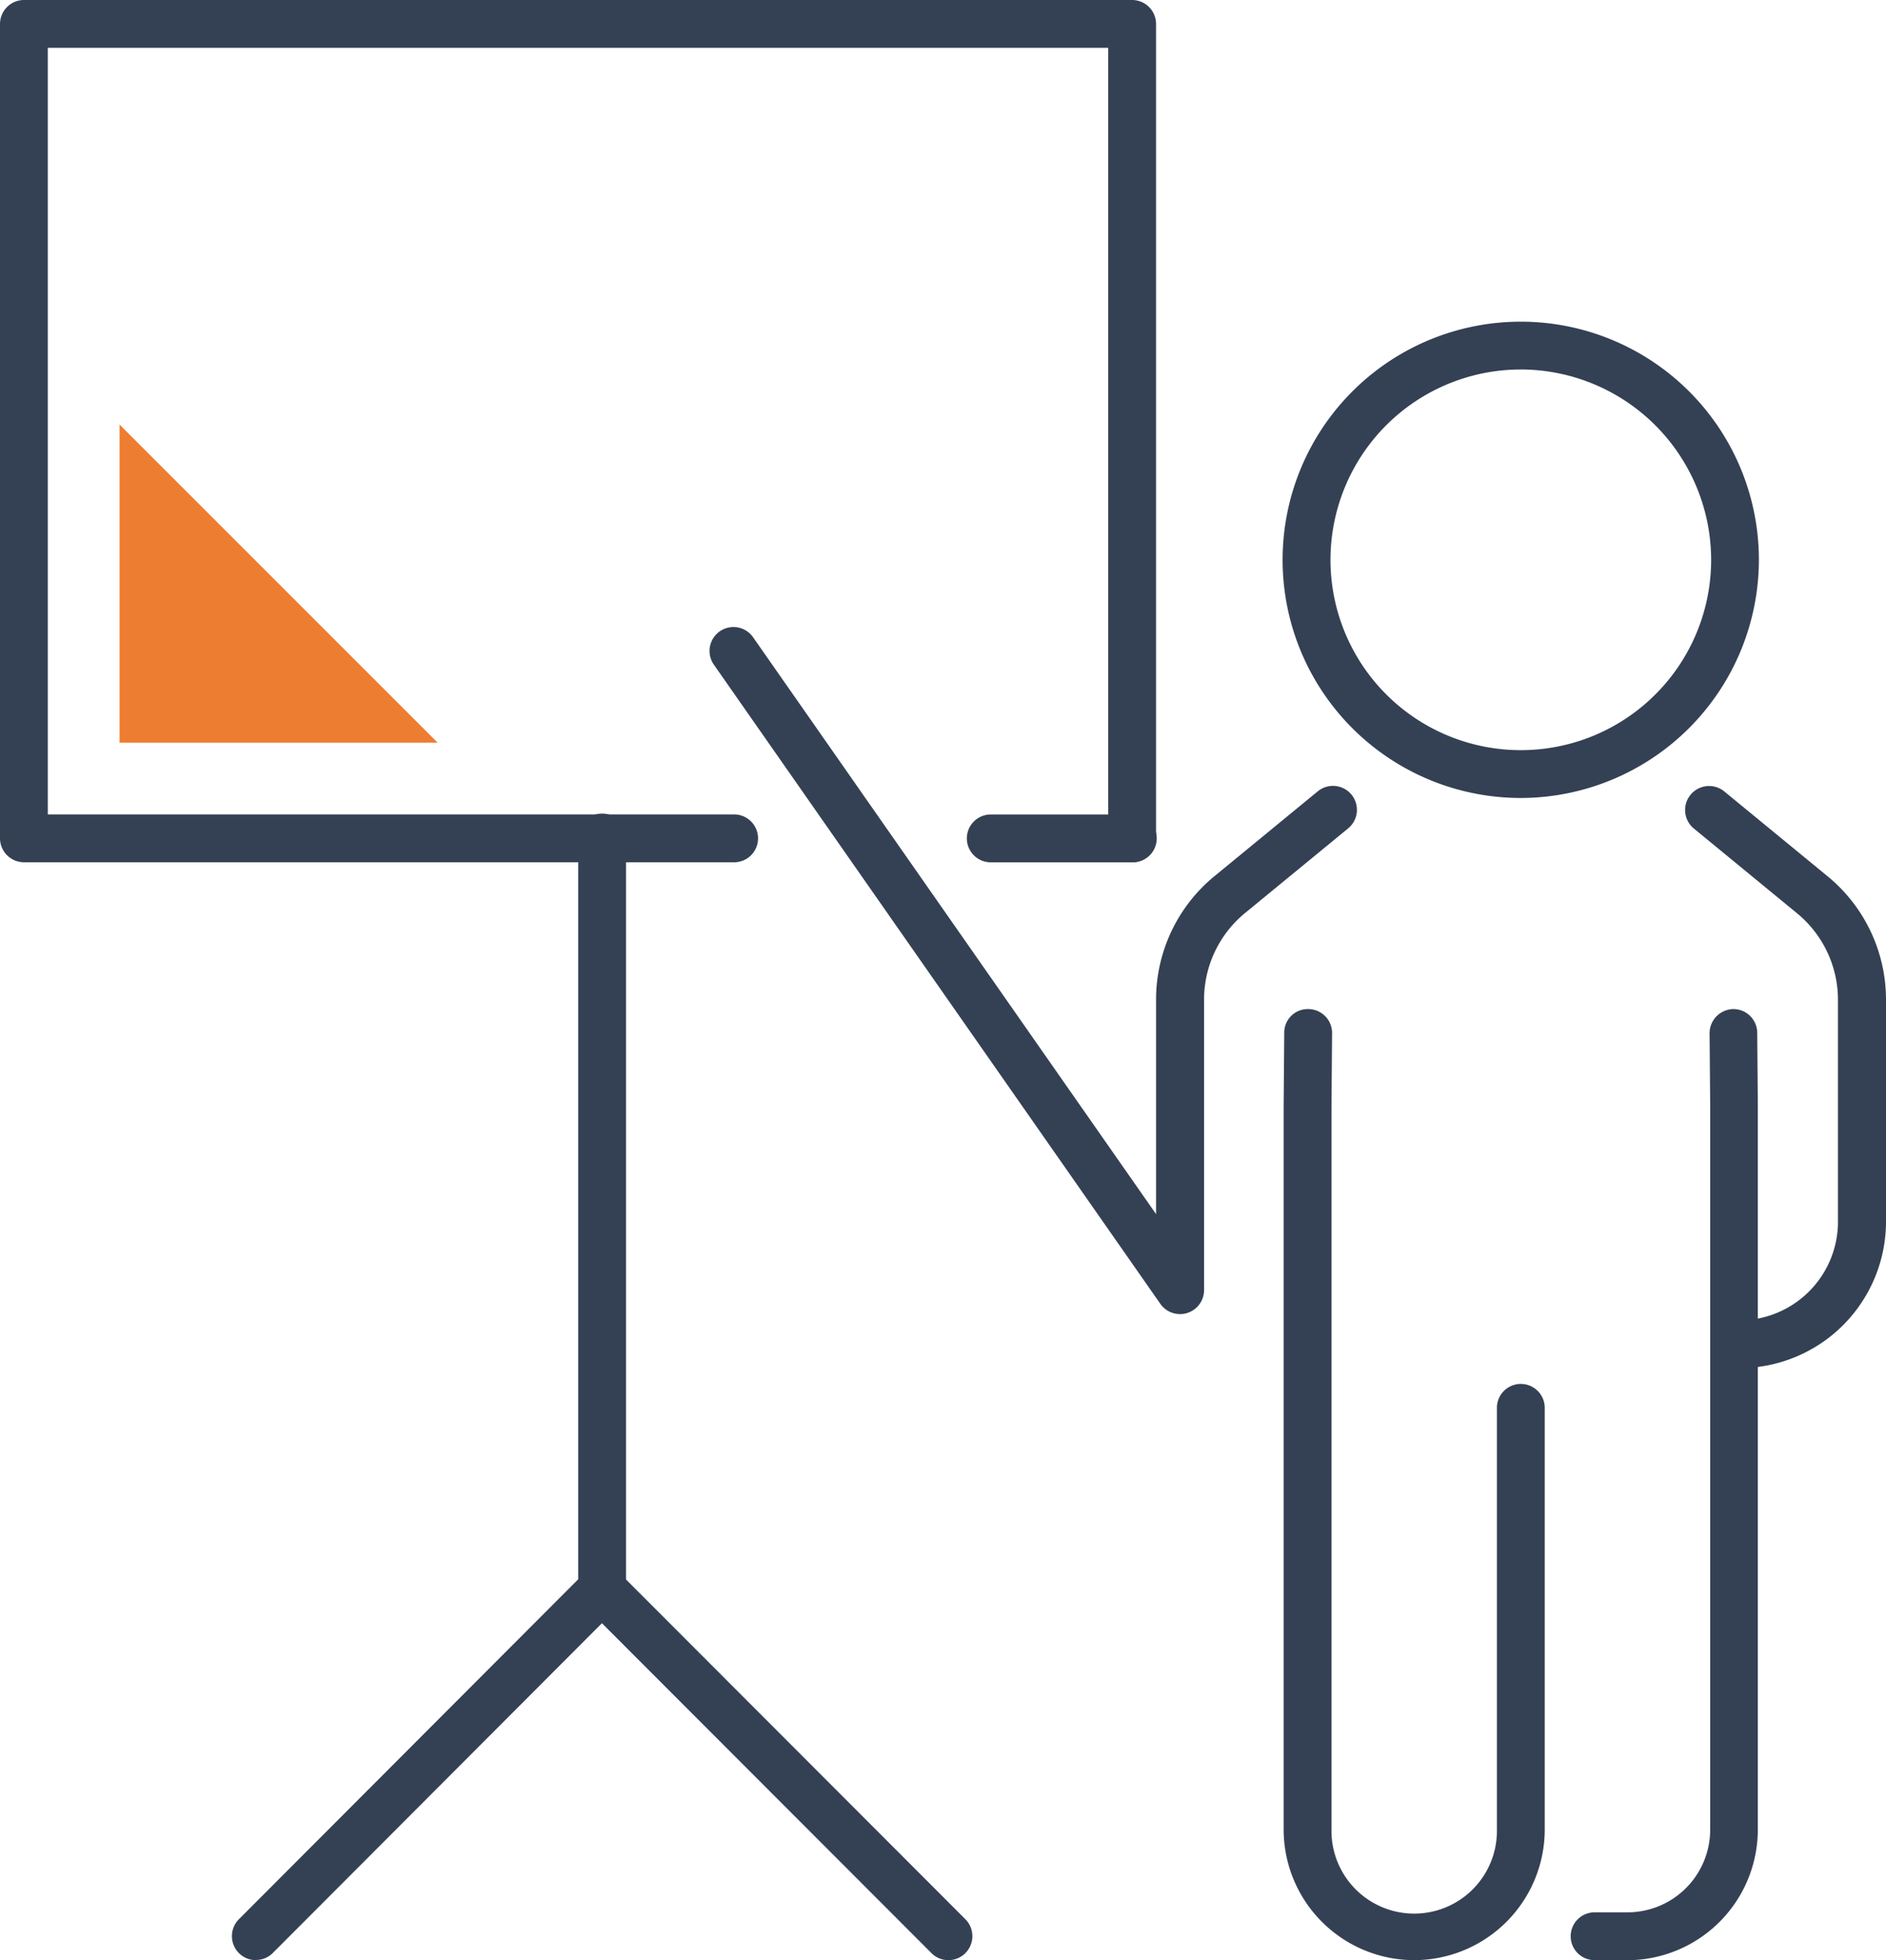 <svg xmlns="http://www.w3.org/2000/svg" width="104.396" height="108.497" viewBox="0 0 104.396 108.497"><g transform="translate(39.274 17.804)"><path d="M90.875,72.323a1.324,1.324,0,0,1,0-2.647,5.462,5.462,0,0,0,5.457-5.457V51.948a6.2,6.2,0,0,0-2.268-4.806l-5.707-4.687A1.326,1.326,0,0,1,90.04,40.4l5.707,4.687a8.837,8.837,0,0,1,3.244,6.857V64.219a8.112,8.112,0,0,1-8.1,8.1Z" transform="translate(-33.869 -14.397)" fill="#344154"/><path d="M64.139,70.018a1.328,1.328,0,0,1-1.085-.564L38.339,34.073a1.324,1.324,0,1,1,2.17-1.519L62.816,64.485V52.626a8.837,8.837,0,0,1,3.244-6.857l5.707-4.687a1.326,1.326,0,1,1,1.682,2.051L67.741,47.82a6.2,6.2,0,0,0-2.268,4.806V68.695a1.329,1.329,0,0,1-.922,1.259,1.245,1.245,0,0,1-.4.065Z" transform="translate(-38.098 -15.086)" fill="#344154"/><path d="M85.179,104.123H83.324a1.324,1.324,0,0,1,0-2.647h1.855A4.579,4.579,0,0,0,89.758,96.9V56.829l-.033-4.014a1.336,1.336,0,0,1,1.313-1.335h0a1.32,1.32,0,0,1,1.324,1.313l.033,4.025V96.9a7.237,7.237,0,0,1-7.226,7.226Z" transform="translate(-34.368 -13.43)" fill="#344154"/><path d="M74.616,104.123A7.237,7.237,0,0,1,67.39,96.9V56.829l.033-4.036a1.3,1.3,0,0,1,1.335-1.313,1.322,1.322,0,0,1,1.313,1.335l-.033,4.025V96.9a4.579,4.579,0,1,0,9.157,0V73.516a1.324,1.324,0,0,1,2.647,0V96.9A7.237,7.237,0,0,1,74.616,104.123Z" transform="translate(-35.61 -13.43)" fill="#344154"/><path d="M80.522,42.775A13.182,13.182,0,1,1,93.7,29.592,13.2,13.2,0,0,1,80.522,42.775Zm0-23.717A10.535,10.535,0,1,0,91.057,29.592,10.553,10.553,0,0,0,80.522,19.057Z" transform="translate(-35.614 -16.41)" fill="#344154"/></g><path d="M64.568,47.728A1.329,1.329,0,0,1,63.244,46.4V2.647H4.547V45.08H42.5a1.324,1.324,0,1,1,0,2.647H3.224A1.329,1.329,0,0,1,1.9,46.4V1.324A1.329,1.329,0,0,1,3.224,0H64.568a1.329,1.329,0,0,1,1.324,1.324V46.4A1.329,1.329,0,0,1,64.568,47.728Z" transform="translate(-1.9)" fill="#344154"/><path d="M60.374,44.2h-7.79a1.324,1.324,0,1,1,0-2.647h7.79a1.324,1.324,0,1,1,0,2.647Z" transform="translate(2.294 3.53)" fill="#344154"/><path d="M15.054,104.967a1.329,1.329,0,0,1-.933-2.268L32.9,83.886V42.864a1.324,1.324,0,1,1,2.647,0V84.44a1.323,1.323,0,0,1-.391.933L16,104.566a1.315,1.315,0,0,1-.933.391Z" transform="translate(-0.895 3.53)" fill="#344154"/><path d="M51.885,101.711a1.315,1.315,0,0,1-.933-.391L31.781,82.128a1.327,1.327,0,0,1,1.877-1.877L52.829,99.444a1.329,1.329,0,0,1-.933,2.268Z" transform="translate(0.606 6.786)" fill="#344154"/><path d="M25.609,39.269,8,21.66V39.269Z" transform="translate(-1.382 1.84)" fill="#ed7d31"/></svg>